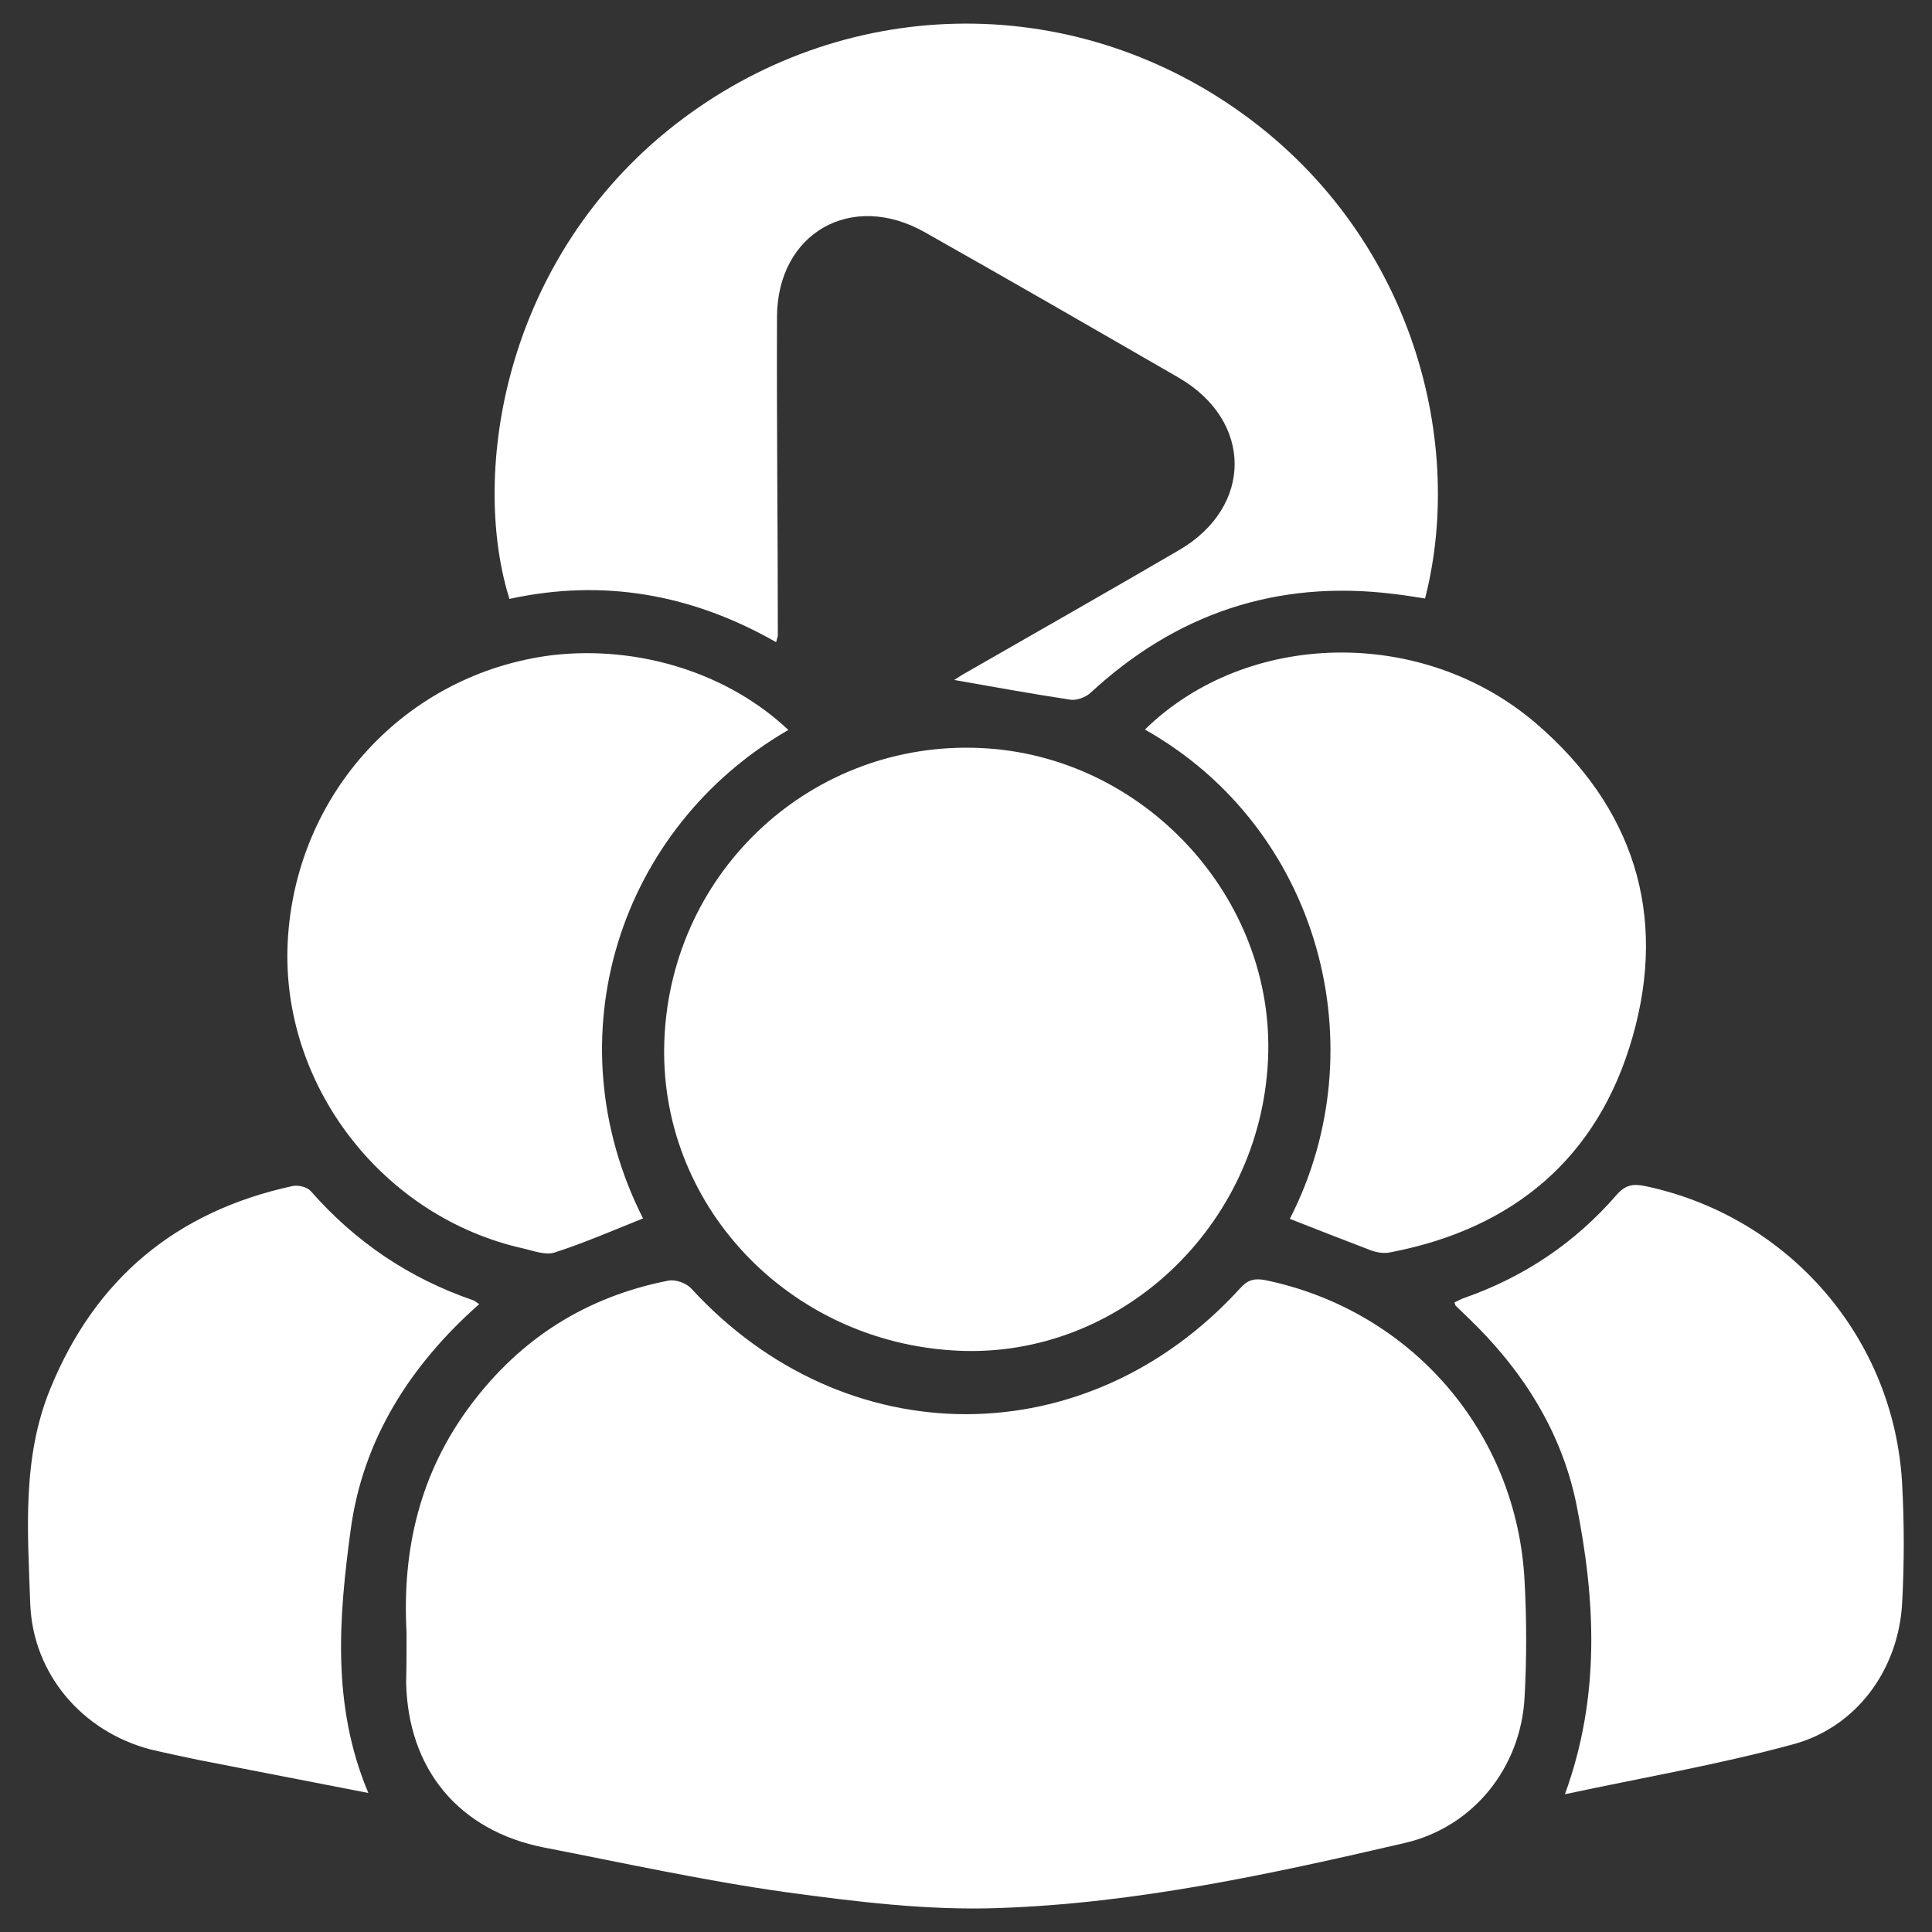 <?xml version="1.0" encoding="utf-8"?>
<!-- Generator: Adobe Illustrator 27.3.1, SVG Export Plug-In . SVG Version: 6.00 Build 0)  -->
<svg version="1.1" id="Layer_1" xmlns="http://www.w3.org/2000/svg" xmlns:xlink="http://www.w3.org/1999/xlink" x="0px" y="0px"
	 viewBox="0 0 46 46" style="enable-background:new 0 0 46 46;" xml:space="preserve">
<rect x="0" y="0" width="46" height="46" fill="#333333" stroke="none"/>
<style type="text/css">
	.st0{fill:#FFFFFF;}
</style>
<g>
	<path class="st0" d="M9.68,38.87c-0.11-1.98,0.32-3.81,1.53-5.42c1.19-1.59,2.76-2.58,4.71-2.96c0.17-0.03,0.42,0.06,0.54,0.19
		c3.66,3.99,9.43,3.99,13.07-0.01c0.18-0.2,0.34-0.24,0.6-0.19c3.47,0.72,5.99,3.62,6.17,7.17c0.05,0.92,0.05,1.84,0,2.76
		c-0.09,1.68-1.22,3.09-2.85,3.47c-3.19,0.74-6.4,1.44-9.68,1.55c-1.68,0.06-3.39-0.15-5.07-0.38c-1.93-0.27-3.83-0.69-5.74-1.06
		c-2.04-0.4-3.25-1.87-3.29-3.94C9.68,39.65,9.68,39.26,9.68,38.87z"/>
	<path class="st0" d="M18.48,15.29c-2-1.14-4.11-1.52-6.35-1.03c-0.89-2.83-0.24-7.73,3.56-10.98C19.55,0,24.98-0.35,29.2,2.44
		c4.35,2.88,5.72,7.95,4.73,11.81c-0.25-0.04-0.5-0.08-0.76-0.11C30.4,13.8,28,14.61,25.96,16.5c-0.11,0.1-0.32,0.18-0.47,0.16
		c-0.93-0.14-1.86-0.31-2.77-0.47c0.05-0.03,0.16-0.11,0.29-0.18c1.69-0.97,3.38-1.93,5.06-2.91c1.77-1.03,1.77-3.08-0.01-4.11
		c-2.01-1.16-4.02-2.32-6.04-3.46c-1.75-0.99-3.51,0.02-3.52,2.01c-0.01,2.53,0.02,5.05,0.02,7.58
		C18.52,15.16,18.5,15.2,18.48,15.29z"/>
	<path class="st0" d="M22.81,32.16c-4.05-0.19-7.17-3.51-6.99-7.44c0.18-4.01,3.53-7.09,7.52-6.91c3.9,0.17,7.04,3.58,6.85,7.44
		C30,29.21,26.66,32.34,22.81,32.16z"/>
	<path class="st0" d="M18.77,17.38c-4.03,2.33-5.64,7.32-3.46,11.63c-0.7,0.28-1.39,0.58-2.1,0.81c-0.21,0.07-0.49-0.03-0.73-0.09
		c-3.37-0.74-5.8-3.9-5.63-7.3c0.18-3.54,2.81-6.39,6.29-6.83C15.2,15.36,17.33,16.02,18.77,17.38z"/>
	<path class="st0" d="M30.71,29.02c2.09-4.07,0.73-9.29-3.45-11.65c2.42-2.37,6.61-2.47,9.32-0.14c2.3,1.98,3.13,4.53,2.29,7.46
		c-0.82,2.88-2.84,4.57-5.78,5.13c-0.14,0.03-0.31,0-0.45-0.05C32.01,29.53,31.37,29.28,30.71,29.02z"/>
	<path class="st0" d="M8.77,42.69c-1.38-0.27-2.72-0.53-4.06-0.79c-0.38-0.08-0.76-0.16-1.14-0.25c-1.62-0.43-2.79-1.8-2.85-3.47
		c-0.06-1.72-0.2-3.47,0.48-5.12c1.07-2.62,3-4.22,5.76-4.82c0.14-0.03,0.35,0.02,0.44,0.12c1.06,1.21,2.35,2.08,3.87,2.6
		c0.04,0.01,0.07,0.05,0.14,0.09c-1.64,1.45-2.77,3.22-3.06,5.37C8.07,38.49,7.89,40.6,8.77,42.69z"/>
	<path class="st0" d="M37.26,42.72c0.85-2.33,0.73-4.63,0.27-6.92c-0.36-1.75-1.31-3.22-2.6-4.45c-0.09-0.09-0.18-0.17-0.27-0.26
		c-0.01-0.01-0.01-0.03-0.03-0.08c0.09-0.04,0.17-0.09,0.27-0.12c1.41-0.5,2.61-1.31,3.59-2.44c0.21-0.24,0.39-0.27,0.68-0.21
		c3.42,0.72,5.94,3.62,6.12,7.11c0.05,0.93,0.05,1.87,0,2.8c-0.08,1.6-1.09,2.99-2.63,3.39C40.89,42.02,39.08,42.33,37.26,42.72z"/>
</g>
</svg>
